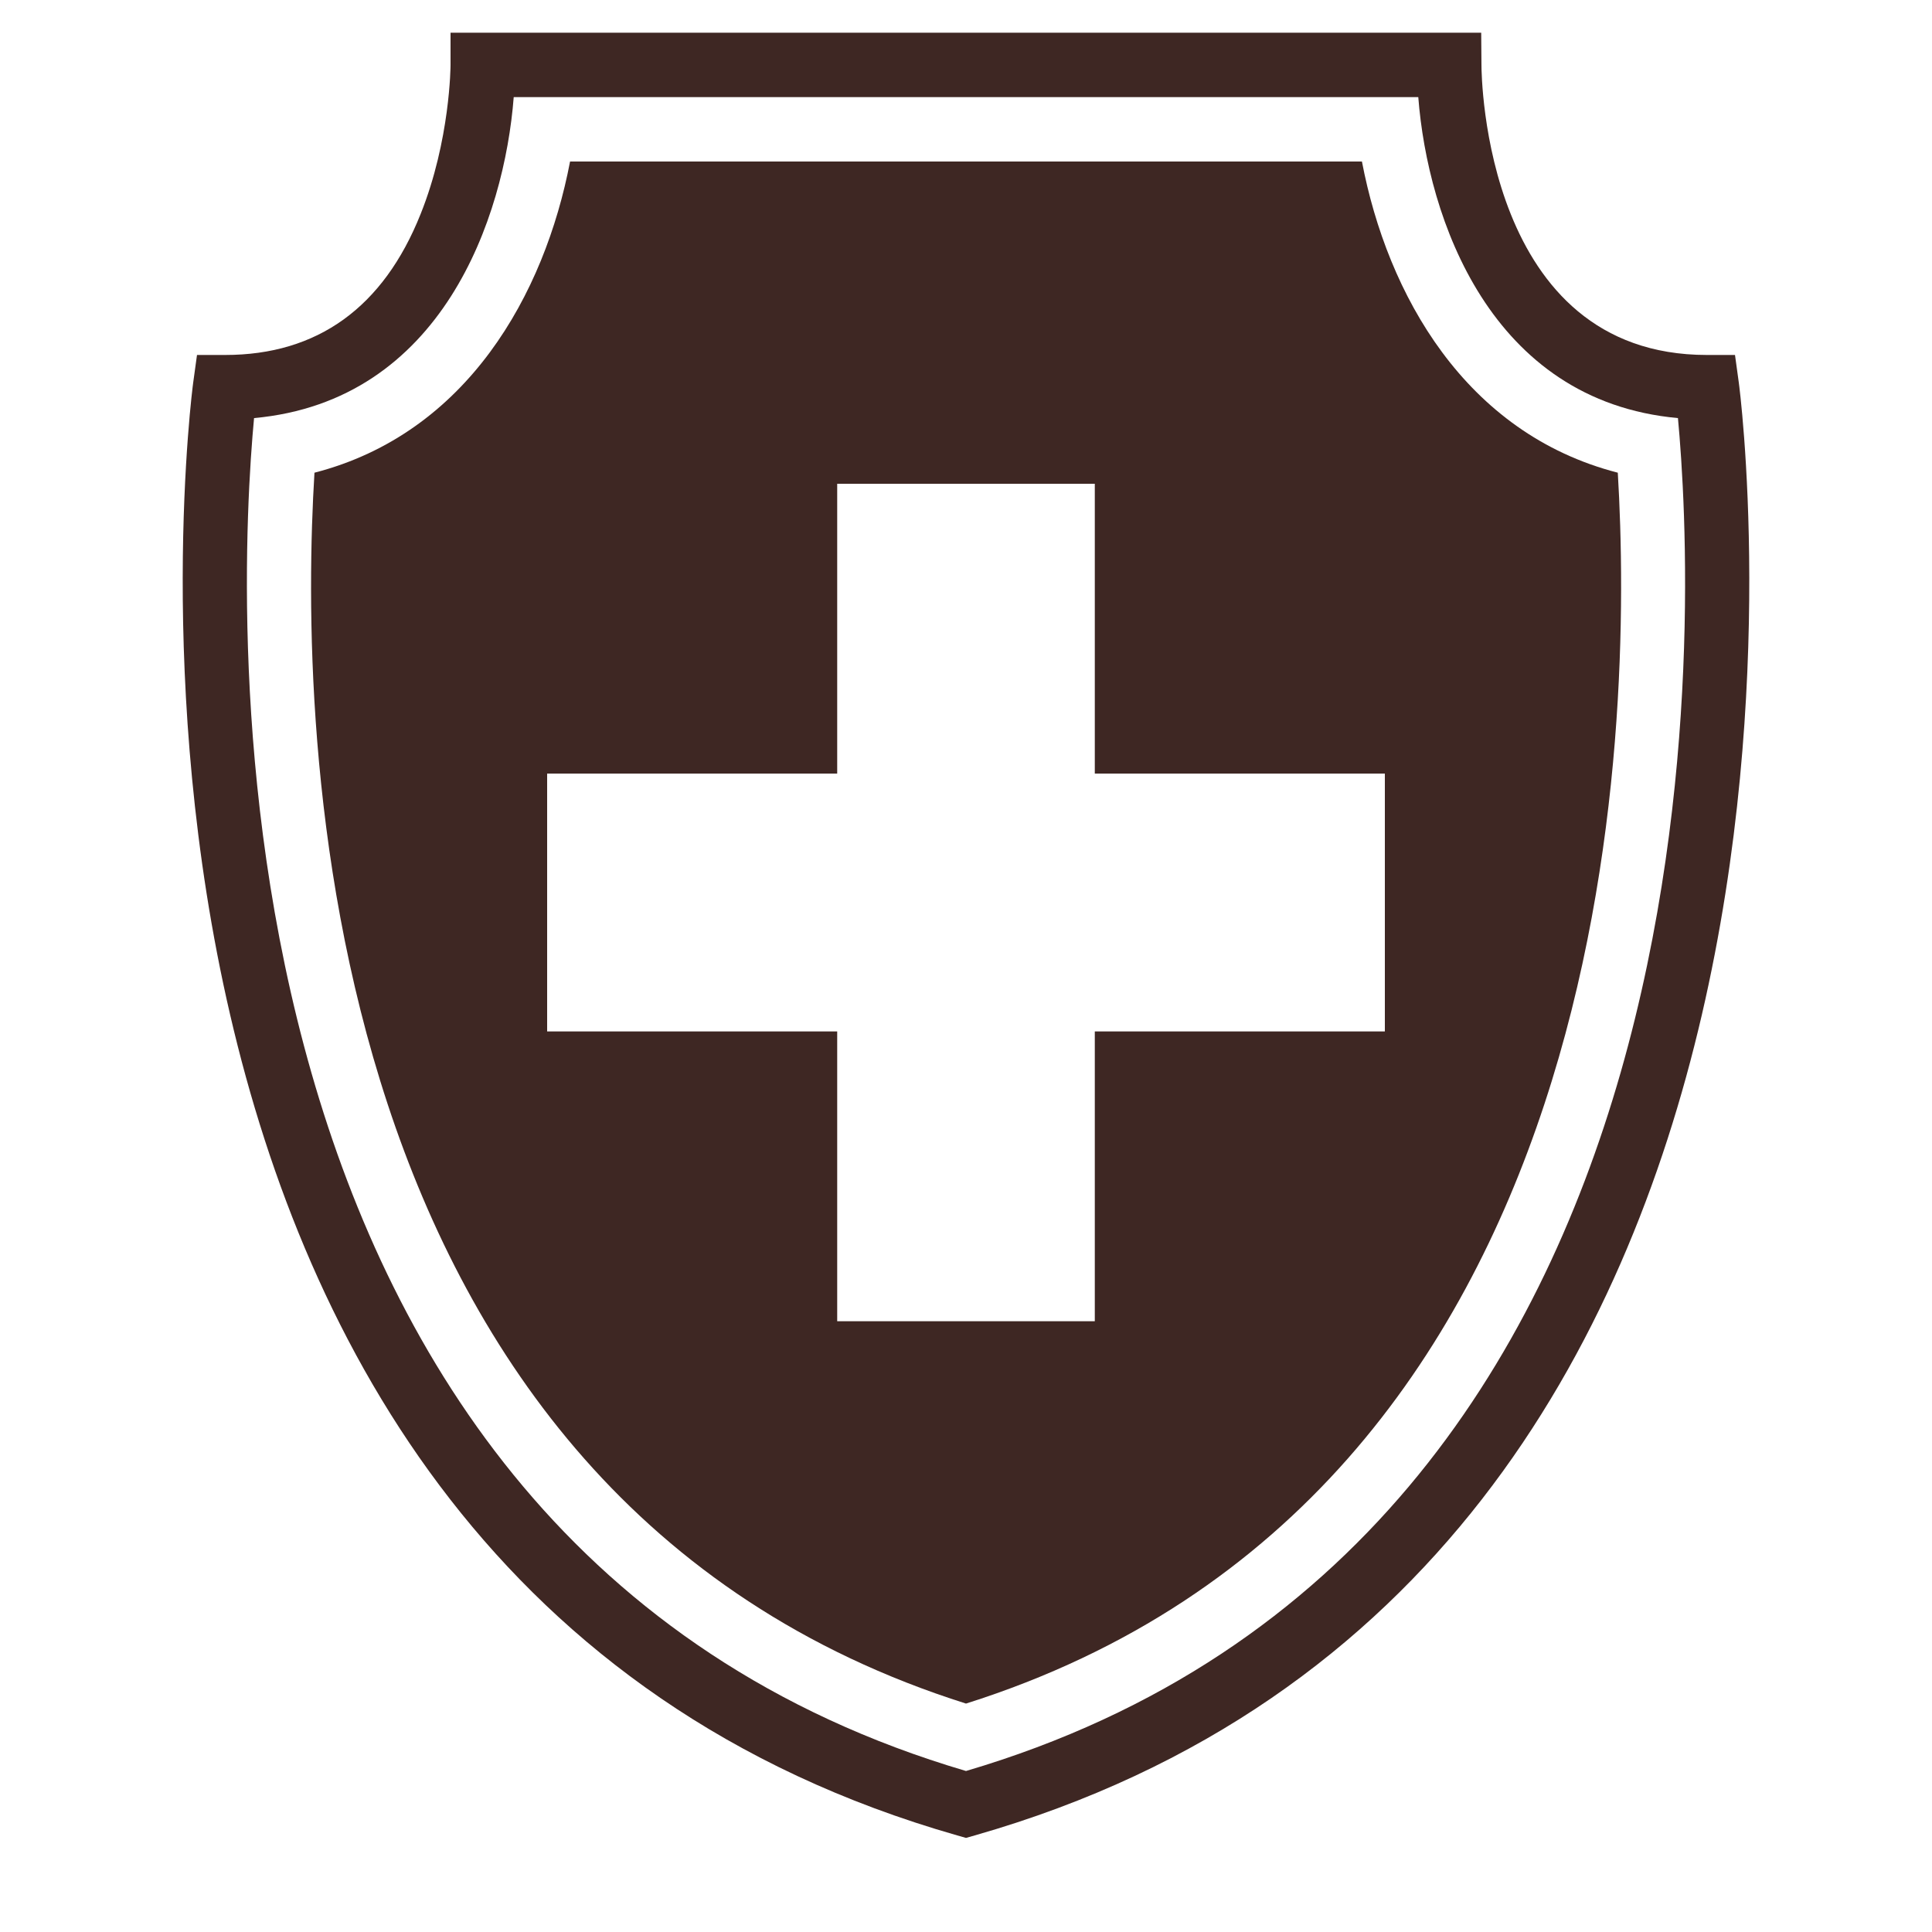 <svg version="1.0" preserveAspectRatio="xMidYMid meet" height="40" viewBox="0 0 30 30" zoomAndPan="magnify" width="40" xmlns:xlink="http://www.w3.org/1999/xlink" xmlns="http://www.w3.org/2000/svg"><defs><clipPath id="5f9af98bcd"><path clip-rule="nonzero" d="M 2 0.508 L 28 0.508 L 28 28.816 L 2 28.816 Z M 2 0.508"></path></clipPath></defs><g clip-path="url(#5f9af98bcd)"><path fill-rule="nonzero" fill-opacity="1" d="M 27 5.941 L 26.941 5.512 L 26.504 5.512 C 23.055 5.512 23.004 1.191 23.004 1.008 L 23 0.508 L 6.996 0.508 L 6.996 1.008 C 6.996 1.02 6.992 2.176 6.531 3.324 C 5.953 4.773 4.93 5.512 3.496 5.512 L 3.059 5.512 L 3 5.941 C 2.973 6.125 0.605 24.426 14.863 28.5 L 15 28.539 L 15.137 28.5 C 29.395 24.426 27.027 6.125 27 5.941 Z M 15 27.5 C 2.883 23.926 3.695 9.156 3.945 6.492 C 6.863 6.227 7.832 3.383 7.977 1.508 L 22.023 1.508 C 22.168 3.383 23.137 6.227 26.055 6.492 C 26.305 9.156 27.117 23.926 15 27.5 Z M 15 27.5" fill="#3e2723"></path></g><path fill-rule="nonzero" fill-opacity="1" d="M 21.148 2.508 L 8.852 2.508 C 8.457 4.574 7.25 6.73 4.883 7.34 C 4.645 11.238 4.781 23.223 15 26.453 C 25.219 23.223 25.355 11.238 25.121 7.34 C 22.75 6.73 21.543 4.574 21.148 2.508 Z M 21.504 16.016 L 17 16.016 L 17 20.516 L 13 20.516 L 13 16.016 L 8.496 16.016 L 8.496 12.012 L 13 12.012 L 13 7.512 L 17 7.512 L 17 12.012 L 21.504 12.012 Z M 21.504 16.016" fill="#3e2723"></path></svg>